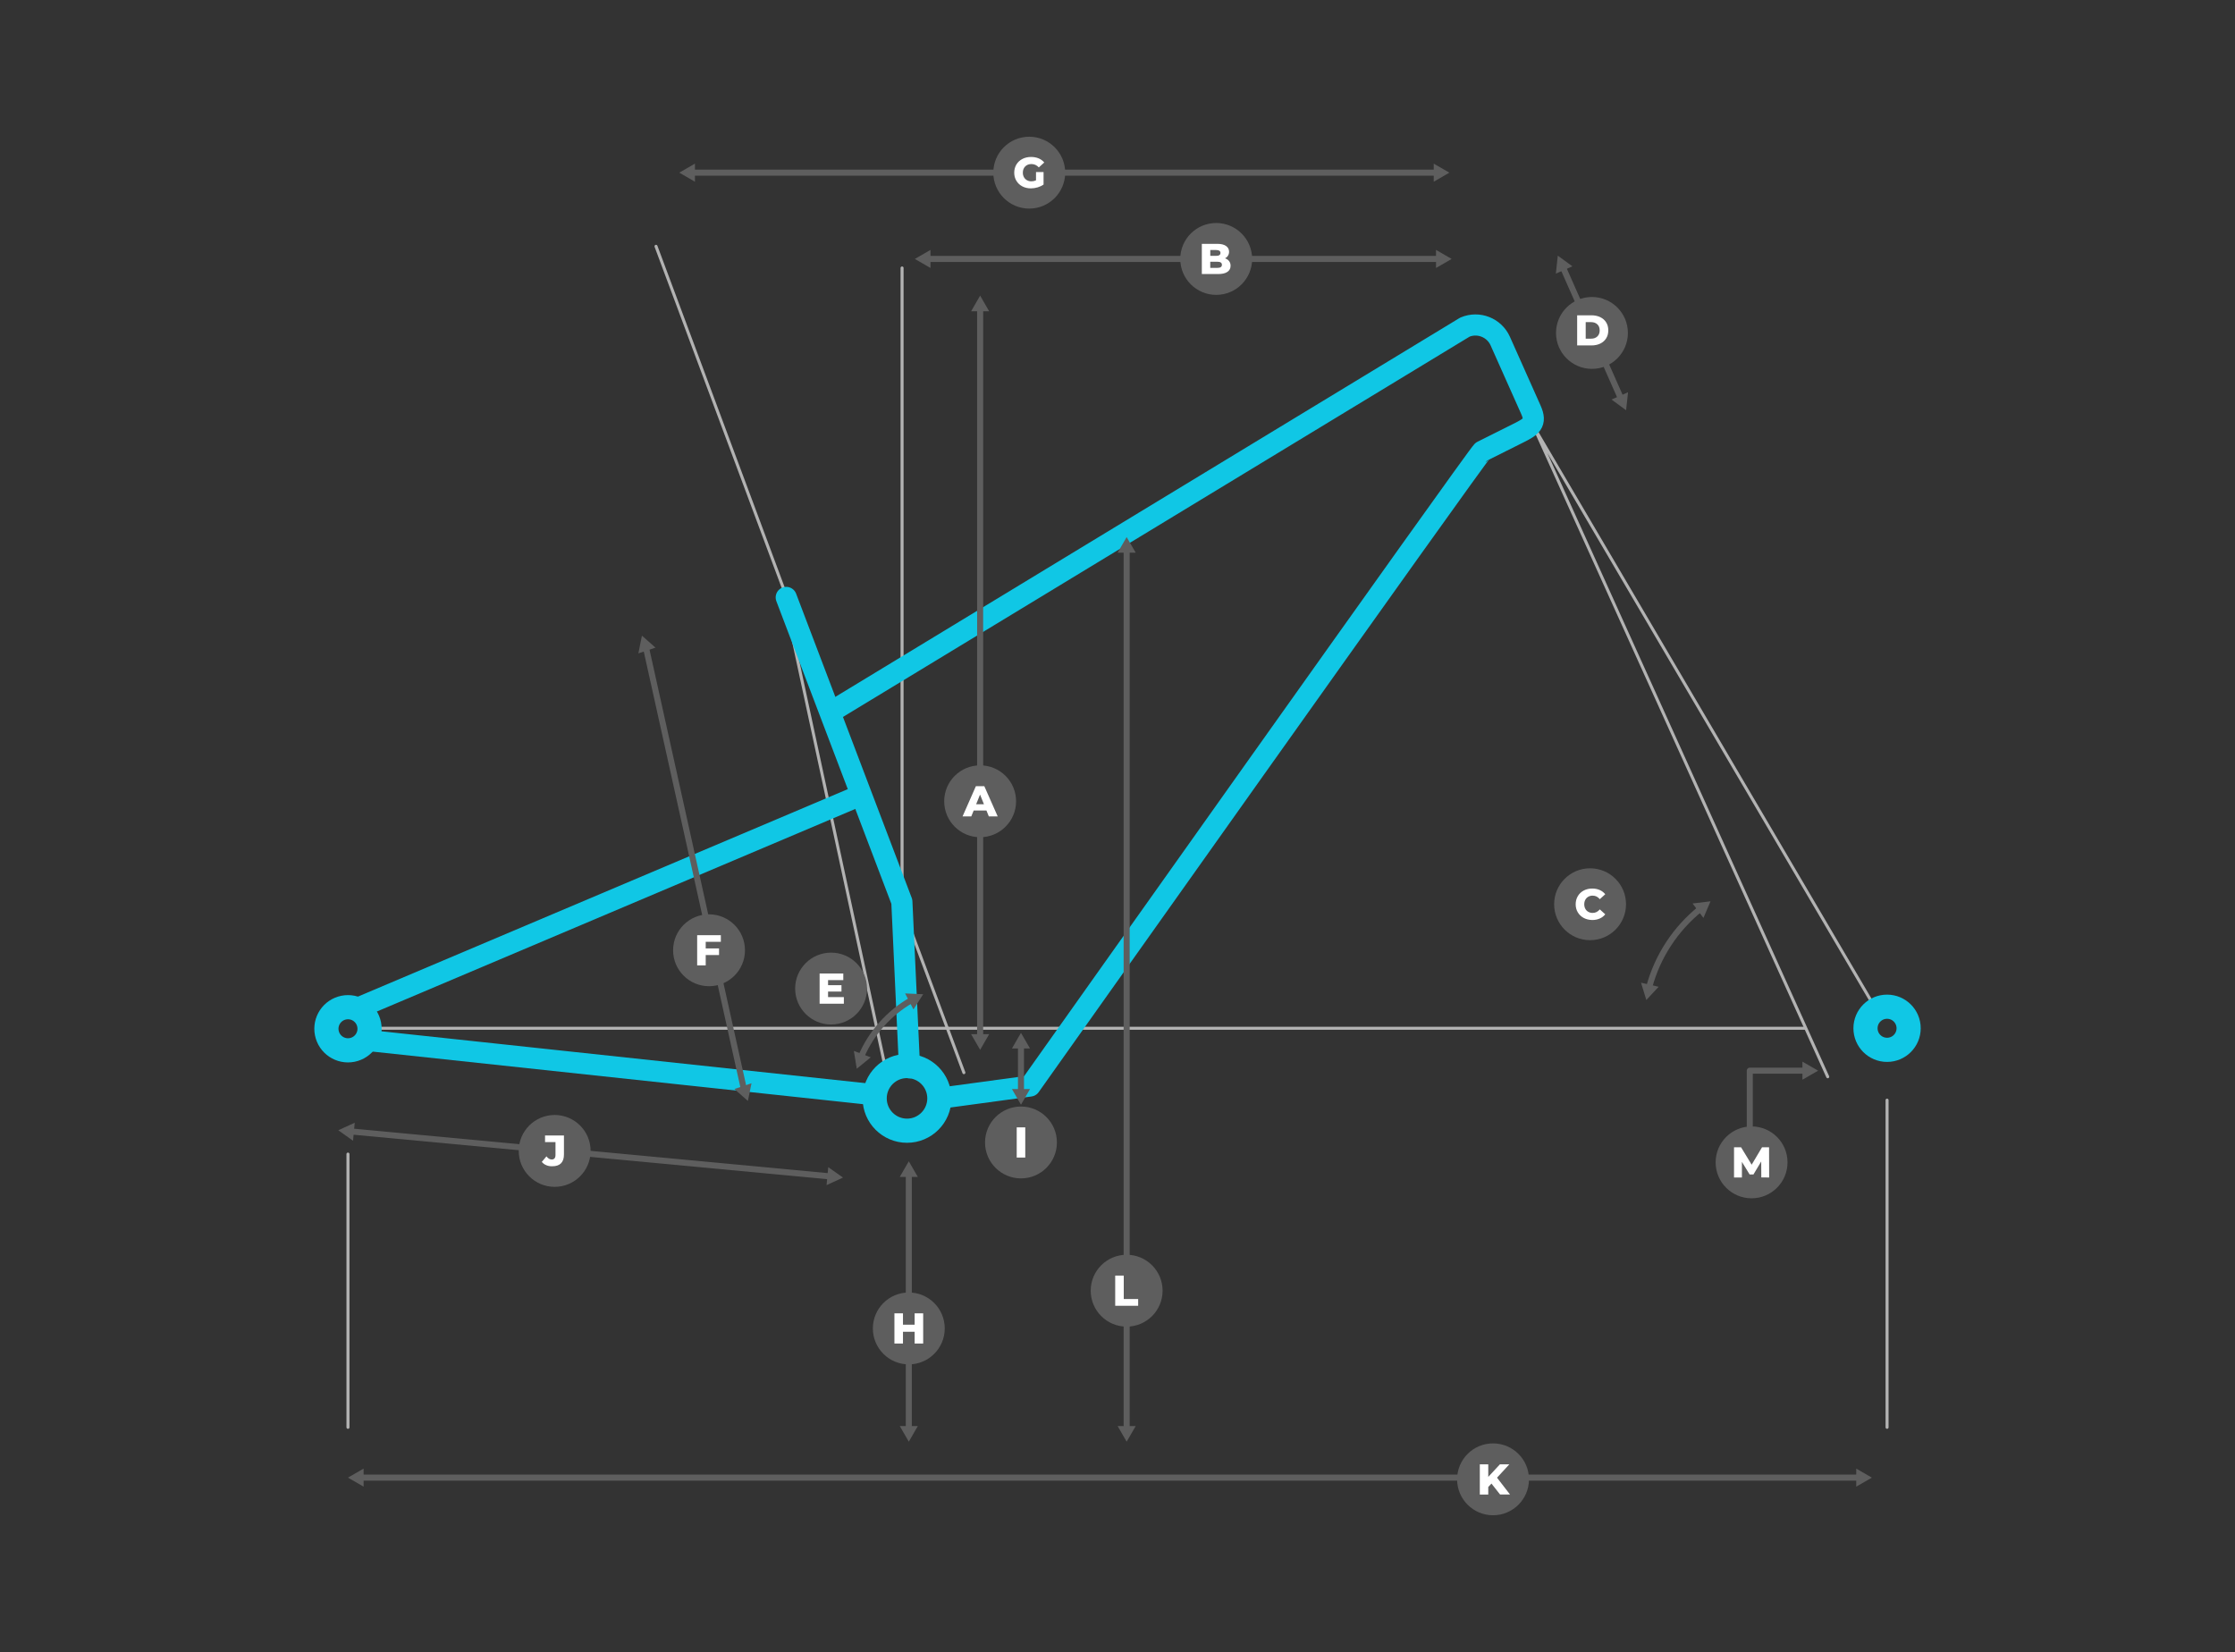<?xml version="1.0" encoding="utf-8"?>
<!-- Generator: Adobe Illustrator 23.0.1, SVG Export Plug-In . SVG Version: 6.00 Build 0)  -->
<svg version="1.1" baseProfile="basic" id="geo-diagram"
	 xmlns="http://www.w3.org/2000/svg" xmlns:xlink="http://www.w3.org/1999/xlink" x="0px" y="0px" viewBox="0 0 740 547"
	 xml:space="preserve">
<rect x="0" y="0" width="740" height="547" fill="#333333" stroke="none"/>
<g id="guide-lines">
	
		<line fill="none" stroke="#B3B3B3" stroke-linecap="round" stroke-linejoin="round" stroke-miterlimit="10" x1="624.8" y1="364.28" x2="624.8" y2="472.61"/>
	
		<line fill="none" stroke="#B3B3B3" stroke-linecap="round" stroke-linejoin="round" stroke-miterlimit="10" x1="115.21" y1="382.14" x2="115.21" y2="472.61"/>
	<polyline fill="none" stroke="#B3B3B3" stroke-linecap="round" stroke-linejoin="round" stroke-miterlimit="10" points="
		605.15,356.53 508.02,141.69 619.33,331.12 	"/>
	
		<line fill="none" stroke="#B3B3B3" stroke-linecap="round" stroke-linejoin="round" stroke-miterlimit="10" x1="217.2" y1="81.56" x2="319.14" y2="355.17"/>
	
		<line fill="none" stroke="#B3B3B3" stroke-linecap="round" stroke-linejoin="round" stroke-miterlimit="10" x1="597.52" y1="340.48" x2="123.54" y2="340.48"/>
	
		<line fill="none" stroke="#B3B3B3" stroke-linecap="round" stroke-linejoin="round" stroke-miterlimit="10" x1="298.67" y1="300.24" x2="298.67" y2="88.73"/>
	
		<line fill="none" stroke="#B3B3B3" stroke-linecap="round" stroke-linejoin="round" stroke-miterlimit="10" x1="259.55" y1="197.56" x2="292.9" y2="352.47"/>
</g>
<g id="frame">
	
		<polyline fill="none" stroke="#10C7E5" stroke-width="7" stroke-linecap="round" stroke-linejoin="round" stroke-miterlimit="10" points="
		301.14,353.57 298.6,298.56 260.32,197.82 	"/>
	<path fill="none" stroke="#10C7E5" stroke-width="7" stroke-linecap="round" stroke-linejoin="round" stroke-miterlimit="10" d="
		M276.87,234.66l208.15-126.34c4.51-1.9,9.71,0.15,11.71,4.62l10.16,22.78c1.96,4.4,0.11,5.56-4.19,7.71l-11.94,5.97
		c-1.18,0.59-149.71,210.2-149.71,210.2l-30.03,4.08"/>
	
		<line fill="none" stroke="#10C7E5" stroke-width="7" stroke-linecap="round" stroke-linejoin="round" stroke-miterlimit="10" x1="283.4" y1="263.96" x2="118.18" y2="333.93"/>
	
		<circle fill="none" stroke="#10C7E5" stroke-width="8" stroke-linecap="round" stroke-linejoin="round" stroke-miterlimit="10" cx="300.31" cy="363.69" r="10.71"/>
	
		<ellipse transform="matrix(0.981 -0.196 0.196 0.981 -64.531 29.202)" fill="none" stroke="#10C7E5" stroke-width="8" stroke-linecap="round" stroke-linejoin="round" stroke-miterlimit="10" cx="115.2" cy="340.49" rx="7.14" ry="7.14"/>
	
		<circle fill="none" stroke="#10C7E5" stroke-width="8" stroke-linecap="round" stroke-linejoin="round" stroke-miterlimit="10" cx="624.8" cy="340.48" r="7.14"/>
	
		<line fill="none" stroke="#10C7E5" stroke-width="7" stroke-linecap="round" stroke-linejoin="round" stroke-miterlimit="10" x1="289.59" y1="362.5" x2="122.94" y2="344.64"/>
</g>
<g id="labels">
	<g id="geo-m">
		<g>
			<polyline fill="none" stroke="#5E5E5E" stroke-width="2" stroke-linecap="round" stroke-linejoin="round" points="579.35,373.57 
				579.35,354.52 597.66,354.52 			"/>
			<g>
				<polygon fill="#5E5E5E" points="596.78,357.51 601.97,354.52 596.78,351.53 				"/>
			</g>
		</g>
		<circle fill="#5E5E5E" cx="579.94" cy="384.88" r="11.9"/>
		<path fill="#FFFFFF" d="M583.16,389.88l-0.03-5.3l-2.57,4.31h-1.26l-2.56-4.17v5.16h-2.61v-10h2.33l3.51,5.77l3.43-5.77h2.33
			l0.03,10H583.16z"/>
	</g>
	<g id="geo-l">
		<g>
			
				<line fill="none" stroke="#5E5E5E" stroke-width="2" stroke-linecap="round" stroke-linejoin="round" x1="373.03" y1="182.14" x2="373.03" y2="473.06"/>
			<g>
				<polygon fill="#5E5E5E" points="370.04,183.01 373.03,177.83 376.03,183.01 				"/>
			</g>
			<g>
				<polygon fill="#5E5E5E" points="370.04,472.19 373.03,477.37 376.03,472.19 				"/>
			</g>
		</g>
		<circle fill="#5E5E5E" cx="373.03" cy="427.37" r="11.9"/>
		<path fill="#FFFFFF" d="M369.24,422.37h2.83v7.76h4.77v2.24h-7.6L369.24,422.37L369.24,422.37z"/>
	</g>
	<g id="geo-k">
		<g>
			
				<line fill="none" stroke="#5E5E5E" stroke-width="2" stroke-linecap="round" stroke-linejoin="round" x1="119.51" y1="489.27" x2="615.47" y2="489.27"/>
			<g>
				<polygon fill="#5E5E5E" points="120.39,492.26 115.21,489.27 120.39,486.28 				"/>
			</g>
			<g>
				<polygon fill="#5E5E5E" points="614.59,492.26 619.77,489.27 614.59,486.28 				"/>
			</g>
		</g>
		<ellipse fill="#5E5E5E" cx="494.34" cy="489.83" rx="11.9" ry="11.9"/>
		<path fill="#FFFFFF" d="M493.82,491.24l-1.06,1.13v2.5h-2.8v-10h2.8v4.15l3.87-4.16h3.11l-4.08,4.43l4.3,5.57h-3.29L493.82,491.24
			z"/>
	</g>
	<g id="geo-j">
		<g>
			
				<line fill="none" stroke="#5E5E5E" stroke-width="2" stroke-linecap="round" stroke-linejoin="round" x1="274.83" y1="389.52" x2="116.29" y2="374.65"/>
			<g>
				<polygon fill="#5E5E5E" points="274.23,386.46 279.11,389.92 273.67,392.42 				"/>
			</g>
			<g>
				<polygon fill="#5E5E5E" points="117.45,371.76 112,374.25 116.89,377.72 				"/>
			</g>
		</g>
		<circle fill="#5E5E5E" cx="183.65" cy="381.09" r="11.9"/>
		<path fill="#FFFFFF" d="M180.86,385.81c-0.6-0.25-1.09-0.62-1.47-1.09l1.54-1.83c0.53,0.7,1.11,1.04,1.73,1.04
			c0.41,0,0.72-0.12,0.94-0.37c0.21-0.25,0.32-0.61,0.32-1.09v-4.3h-3.46v-2.19h6.26v6.31c0,1.29-0.33,2.27-0.98,2.91
			c-0.65,0.65-1.61,0.97-2.88,0.97C182.12,386.19,181.46,386.07,180.86,385.81z"/>
	</g>
	<g id="geo-i">
		<g>
			
				<line fill="none" stroke="#5E5E5E" stroke-width="2" stroke-linecap="round" stroke-linejoin="round" x1="338.04" y1="346.29" x2="338.04" y2="361.49"/>
			<g>
				<polygon fill="#5E5E5E" points="335.05,347.17 338.04,341.99 341.03,347.17 				"/>
			</g>
			<g>
				<polygon fill="#5E5E5E" points="335.05,360.61 338.04,365.79 341.03,360.61 				"/>
			</g>
		</g>
		<circle fill="#5E5E5E" cx="338.04" cy="378.29" r="11.9"/>
		<path fill="#FFFFFF" d="M336.63,373.29h2.83v10h-2.83V373.29z"/>
	</g>
	<g id="geo-h">
		<g>
			
				<line fill="none" stroke="#5E5E5E" stroke-width="2" stroke-linecap="round" stroke-linejoin="round" x1="300.9" y1="388.83" x2="300.9" y2="473.06"/>
			<g>
				<polygon fill="#5E5E5E" points="297.91,389.7 300.9,384.52 303.89,389.7 				"/>
			</g>
			<g>
				<polygon fill="#5E5E5E" points="297.91,472.19 300.9,477.37 303.89,472.19 				"/>
			</g>
		</g>
		<circle fill="#5E5E5E" cx="300.9" cy="439.87" r="11.9"/>
		<path fill="#FFFFFF" d="M305.66,434.87v10h-2.83v-3.9h-3.86v3.9h-2.83v-10h2.83v3.76h3.86v-3.76H305.66z"/>
	</g>
	<g id="geo-g">
		<g>
			
				<line fill="none" stroke="#5E5E5E" stroke-width="2" stroke-linecap="round" stroke-linejoin="round" x1="229.22" y1="57.17" x2="475.58" y2="57.17"/>
			<g>
				<polygon fill="#5E5E5E" points="230.09,60.17 224.91,57.17 230.09,54.18 				"/>
			</g>
			<g>
				<polygon fill="#5E5E5E" points="474.7,60.17 479.88,57.17 474.7,54.18 				"/>
			</g>
		</g>
		<circle fill="#5E5E5E" cx="340.78" cy="57.17" r="11.9"/>
		<path fill="#FFFFFF" d="M343.02,56.96h2.5v4.14c-0.57,0.41-1.23,0.72-1.97,0.94c-0.74,0.22-1.49,0.33-2.23,0.33
			c-1.05,0-1.99-0.22-2.83-0.66s-1.49-1.06-1.97-1.85c-0.48-0.79-0.71-1.69-0.71-2.69s0.24-1.89,0.71-2.69
			c0.48-0.79,1.14-1.41,1.99-1.85c0.85-0.44,1.81-0.66,2.87-0.66c0.93,0,1.77,0.16,2.51,0.47s1.36,0.77,1.86,1.36l-1.8,1.63
			c-0.68-0.74-1.49-1.11-2.43-1.11c-0.86,0-1.55,0.26-2.07,0.78c-0.52,0.52-0.79,1.21-0.79,2.08c0,0.55,0.12,1.05,0.36,1.48
			s0.57,0.77,1,1.01c0.43,0.24,0.92,0.37,1.47,0.37c0.54,0,1.05-0.11,1.53-0.33L343.02,56.96L343.02,56.96z"/>
	</g>
	<g id="geo-f">
		<g>
			
				<line fill="none" stroke="#5E5E5E" stroke-width="2" stroke-linecap="round" stroke-linejoin="round" x1="213.91" y1="214.56" x2="246.26" y2="360.47"/>
			<g>
				<polygon fill="#5E5E5E" points="211.36,216.34 212.54,210.48 217.03,214.44 				"/>
			</g>
			<g>
				<polygon fill="#5E5E5E" points="243.15,360.59 247.63,364.55 248.82,358.69 				"/>
			</g>
		</g>
		<g>
			<circle fill="#5E5E5E" cx="234.76" cy="314.65" r="11.9"/>
			<path fill="#FFFFFF" d="M233.66,311.84v2.2h4.41v2.19h-4.41v3.43h-2.83v-10h7.84v2.19h-5.01V311.84z"/>
		</g>
	</g>
	<g id="geo-d">
		<g>
			
				<line fill="none" stroke="#5E5E5E" stroke-width="2" stroke-linecap="round" stroke-linejoin="round" x1="517.52" y1="88.59" x2="536.66" y2="131.89"/>
			<g>
				<polygon fill="#5E5E5E" points="515.14,90.6 515.78,84.65 520.61,88.18 				"/>
			</g>
			<g>
				<polygon fill="#5E5E5E" points="533.57,132.3 538.4,135.83 539.04,129.88 				"/>
			</g>
		</g>
		<circle fill="#5E5E5E" cx="527.09" cy="110.24" r="11.9"/>
		<path fill="#FFFFFF" d="M522.19,104.4h4.73c1.1,0,2.07,0.21,2.91,0.61c0.85,0.41,1.51,0.99,1.97,1.74c0.47,0.75,0.7,1.63,0.7,2.64
			s-0.23,1.89-0.7,2.64c-0.47,0.75-1.12,1.33-1.97,1.74c-0.85,0.41-1.82,0.61-2.91,0.61h-4.73V104.4z M526.81,112.14
			c0.86,0,1.54-0.24,2.06-0.73c0.52-0.49,0.78-1.16,0.78-2.01s-0.26-1.53-0.78-2.01c-0.52-0.49-1.21-0.73-2.06-0.73h-1.79v5.48
			C525.02,112.14,526.81,112.14,526.81,112.14z"/>
	</g>
	<g id="geo-c">
		<circle fill="#5E5E5E" cx="526.47" cy="299.41" r="11.9"/>
		<path fill="#FFFFFF" d="M524.37,303.95c-0.83-0.44-1.49-1.06-1.96-1.85c-0.48-0.79-0.71-1.69-0.71-2.69s0.24-1.89,0.71-2.69
			s1.13-1.41,1.96-1.85s1.77-0.66,2.82-0.66c0.91,0,1.74,0.16,2.47,0.49c0.73,0.32,1.34,0.79,1.83,1.4l-1.8,1.63
			c-0.65-0.78-1.43-1.17-2.36-1.17c-0.54,0-1.03,0.12-1.45,0.36s-0.75,0.57-0.99,1.01c-0.23,0.43-0.35,0.93-0.35,1.49
			s0.12,1.06,0.35,1.49s0.56,0.77,0.99,1.01c0.42,0.24,0.91,0.36,1.45,0.36c0.92,0,1.71-0.39,2.36-1.17l1.8,1.63
			c-0.48,0.61-1.1,1.08-1.83,1.4c-0.73,0.32-1.56,0.49-2.47,0.49C526.14,304.61,525.2,304.39,524.37,303.95z"/>
		<g>
			<path fill="none" stroke="#5E5E5E" stroke-width="2" stroke-linecap="round" stroke-linejoin="round" d="M546.03,326.91
				c2.77-10.34,8.77-19.36,16.86-25.91"/>
			<g>
				<polygon fill="#5E5E5E" points="549.17,326.74 545.09,331.12 543.34,325.39 				"/>
			</g>
			<g>
				<polygon fill="#5E5E5E" points="564,303.94 566.35,298.44 560.41,299.16 				"/>
			</g>
		</g>
	</g>
	<g id="geo-b">
		<g>
			
				<line fill="none" stroke="#5E5E5E" stroke-width="2" stroke-linecap="round" stroke-linejoin="round" x1="307.21" y1="85.74" x2="476.34" y2="85.74"/>
			<g>
				<polygon fill="#5E5E5E" points="308.08,88.73 302.9,85.74 308.08,82.75 				"/>
			</g>
			<g>
				<polygon fill="#5E5E5E" points="475.46,88.73 480.64,85.74 475.46,82.75 				"/>
			</g>
		</g>
		<circle fill="#5E5E5E" cx="402.68" cy="85.74" r="11.9"/>
		<path fill="#FFFFFF" d="M406.95,86.46c0.32,0.42,0.49,0.94,0.49,1.54c0,0.88-0.35,1.55-1.06,2.03c-0.71,0.48-1.72,0.71-3.06,0.71
			h-5.4v-10h5.11c1.28,0,2.25,0.24,2.91,0.71c0.67,0.47,1,1.11,1,1.91c0,0.48-0.12,0.9-0.35,1.28s-0.56,0.67-0.99,0.89
			C406.18,85.73,406.62,86.04,406.95,86.46z M400.72,82.79v1.93h1.94c0.95,0,1.43-0.32,1.43-0.97c0-0.64-0.48-0.96-1.43-0.96H400.72
			z M404.57,87.68c0-0.68-0.5-1.01-1.49-1.01h-2.37v2.03h2.37C404.08,88.7,404.57,88.36,404.57,87.68z"/>
	</g>
	<g id="geo-a">
		<g>
			
				<line fill="none" stroke="#5E5E5E" stroke-width="2" stroke-linecap="round" stroke-linejoin="round" x1="324.52" y1="343.31" x2="324.52" y2="102.19"/>
			<g>
				<polygon fill="#5E5E5E" points="327.51,342.44 324.52,347.62 321.53,342.44 				"/>
			</g>
			<g>
				<polygon fill="#5E5E5E" points="327.51,103.07 324.52,97.88 321.53,103.07 				"/>
			</g>
		</g>
		<g>
			<circle fill="#5E5E5E" cx="324.52" cy="265.32" r="11.9"/>
			<path fill="#FFFFFF" d="M326.61,268.38h-4.23l-0.79,1.94h-2.89l4.41-10h2.79l4.43,10h-2.94L326.61,268.38z M325.78,266.3
				l-1.29-3.2l-1.29,3.2H325.78z"/>
		</g>
	</g>
	<g id="geo-e">
		<g>
			<circle fill="#5E5E5E" cx="275.17" cy="327.33" r="11.9"/>
			<path fill="#FFFFFF" d="M279.4,330.15v2.19h-8.03v-10h7.84v2.19h-5.04v1.69h4.44v2.11h-4.44v1.83L279.4,330.15L279.4,330.15z"/>
		</g>
		<g>
			<path fill="none" stroke="#5E5E5E" stroke-width="2" stroke-linecap="round" stroke-linejoin="round" d="M285.14,349.84
				c3.37-7.9,9.26-14.47,16.67-18.7"/>
			<g>
				<polygon fill="#5E5E5E" points="288.3,350.1 283.67,353.88 282.71,347.98 				"/>
			</g>
			<g>
				<polygon fill="#5E5E5E" points="302.44,334.25 305.66,329.21 299.68,328.94 				"/>
			</g>
		</g>
	</g>
</g>
</svg>

